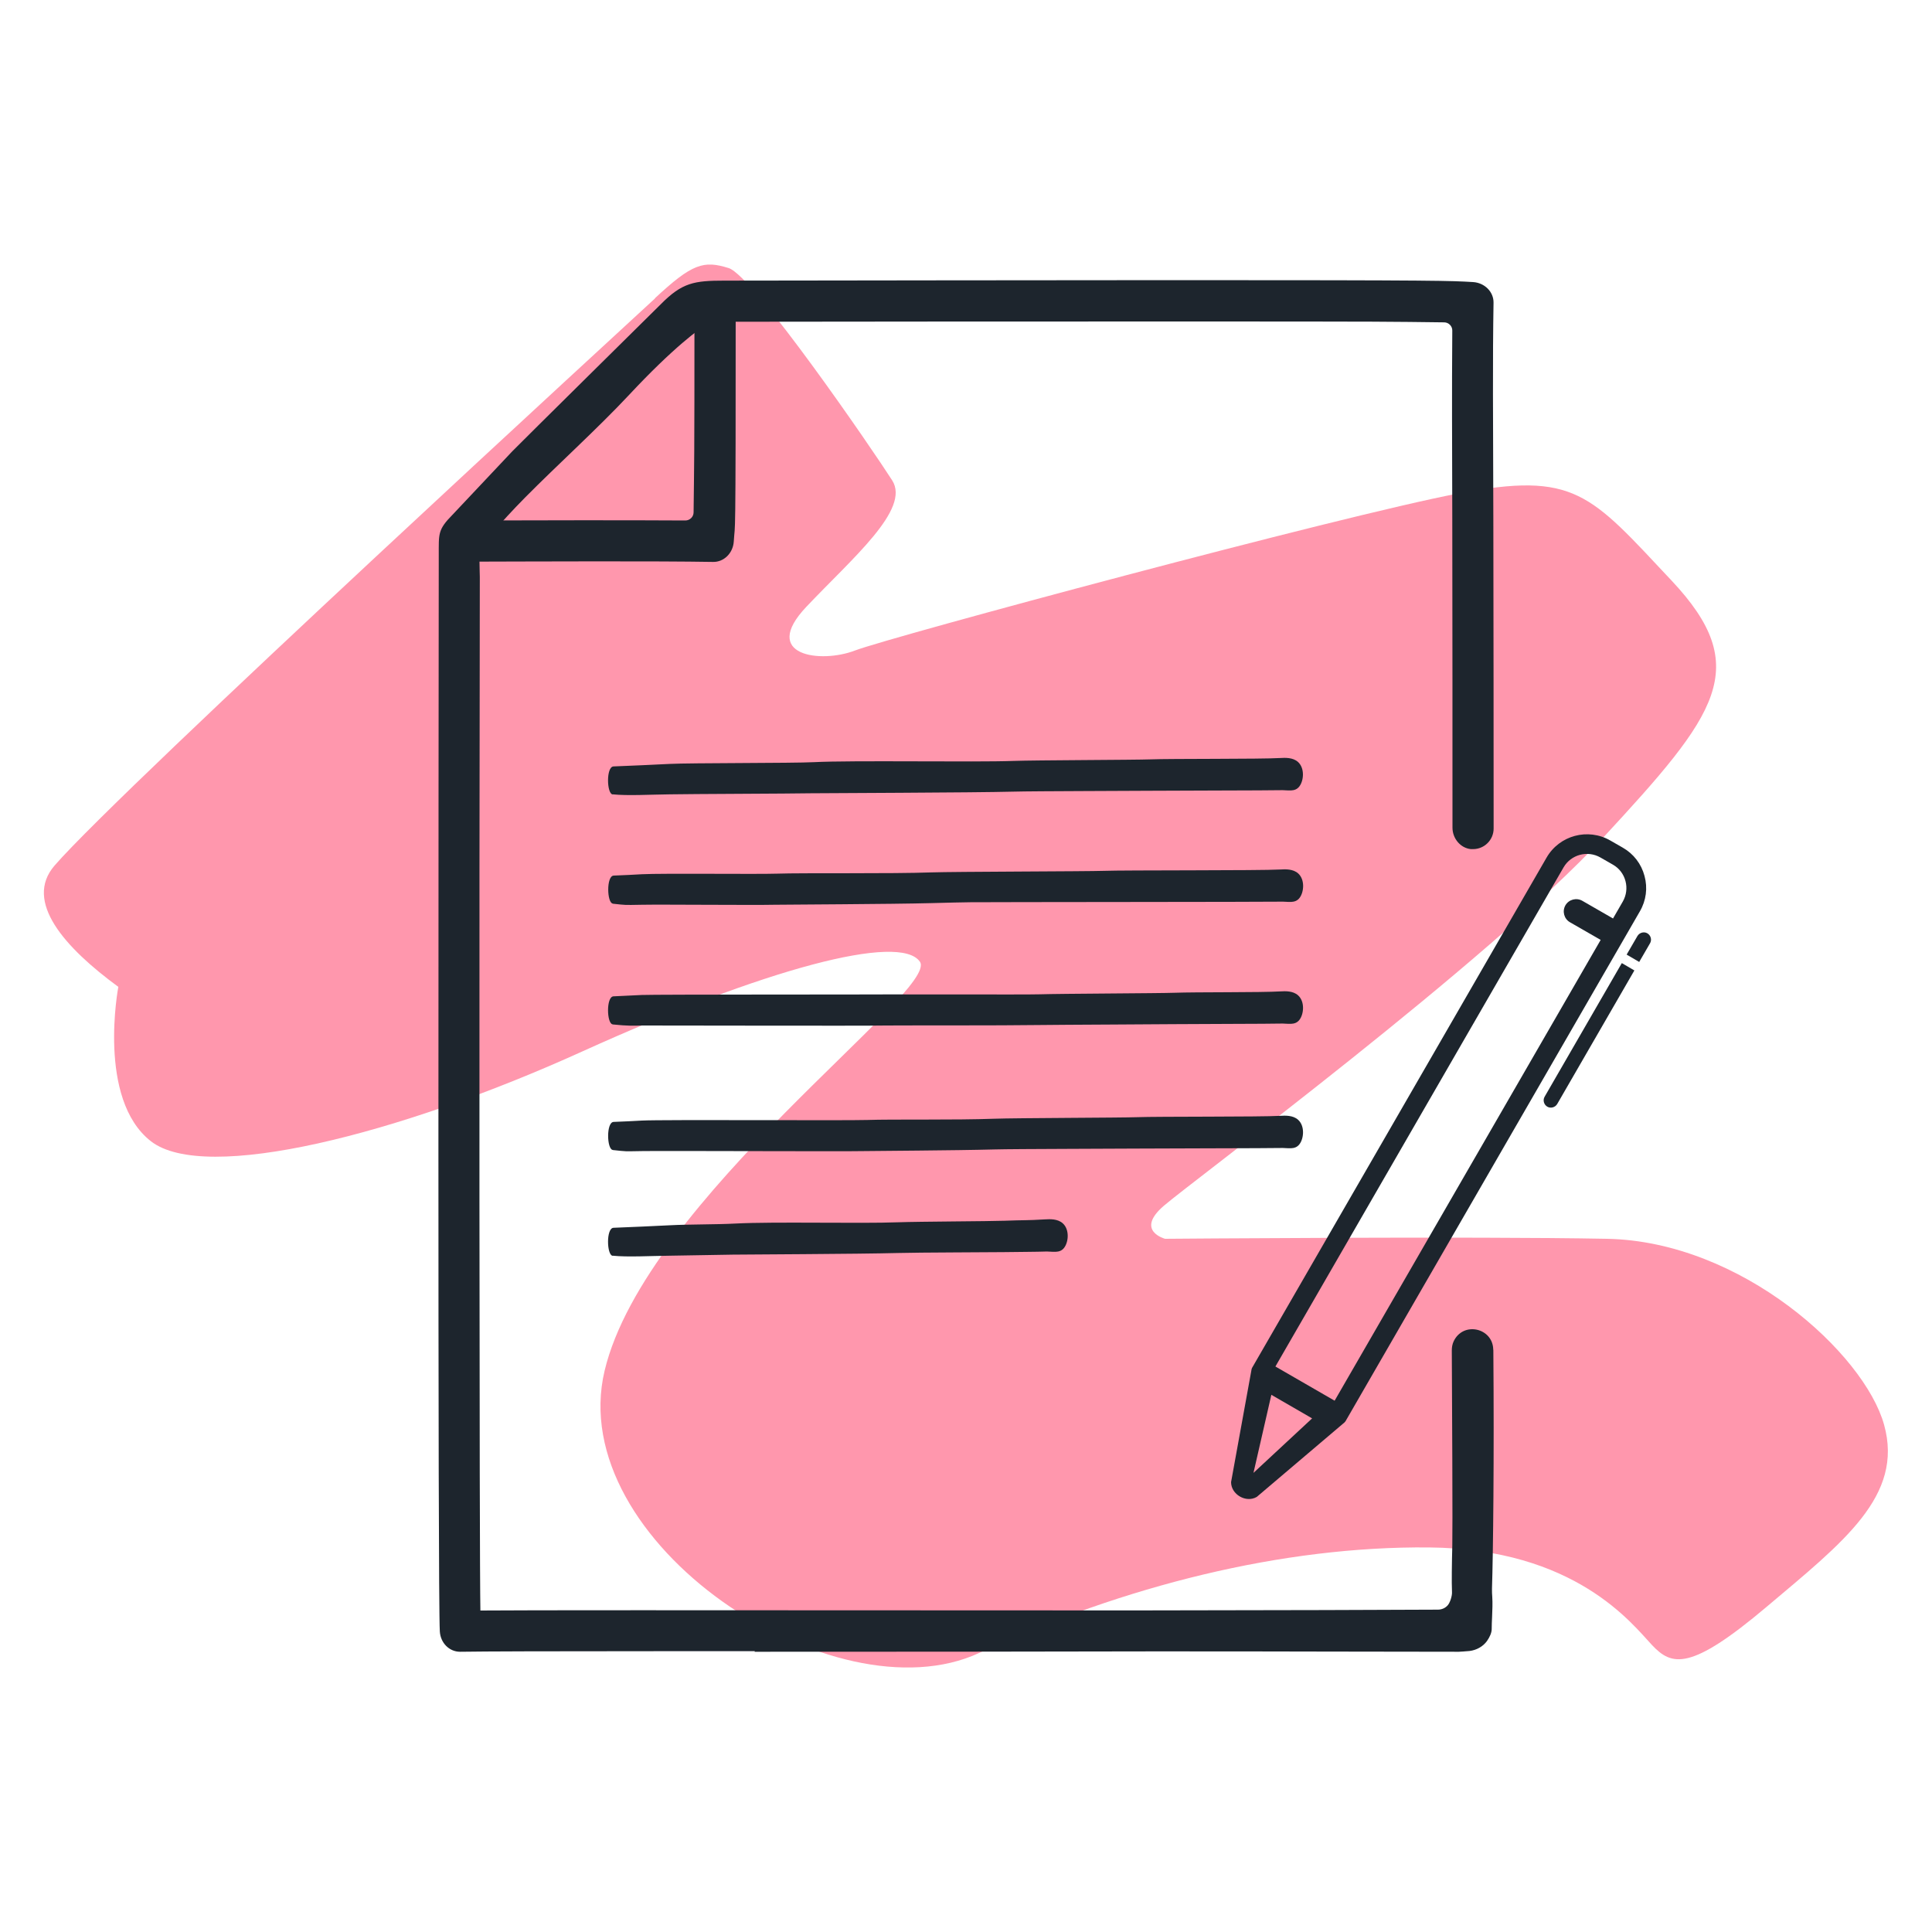 <?xml version="1.0" encoding="UTF-8"?>
<svg id="Layer_1" data-name="Layer 1" xmlns="http://www.w3.org/2000/svg" viewBox="0 0 200 200">
  <defs>
    <style>
      .cls-1 {
        fill: #ff97ad;
      }

      .cls-1, .cls-2 {
        stroke-width: 0px;
      }

      .cls-2 {
        fill: #1d252d;
      }
    </style>
  </defs>
  <path class="cls-1" d="M67.81,30.89c-1.2,1.12-55.19,50.66-62.16,58.71-3.22,3.72,1.06,8.5,6.6,12.56,0,0-2.23,11.61,3.37,15.98s25.67-.68,44.65-9.29c18.98-8.6,32.91-12.29,34.96-9.29,2.05,3-28.4,24.58-32.64,42.33-4.23,17.75,23.76,36.19,38.78,29.22,15.02-6.96,31.41-11.06,46.56-10.92,15.16.14,21.03,7.92,23.08,10.1,2.05,2.18,3.96,2.73,11.88-3.96s14.2-11.47,12.15-18.84-14.75-18.98-28.68-19.25c-13.93-.27-45.75,0-45.75,0,0,0-3.14-.82-.14-3.41s33.59-25.26,45.47-38.1c11.88-12.84,15.57-17.61,7.1-26.63-8.47-9.01-9.97-11.33-22.12-9.01-12.15,2.32-58.85,14.88-62.41,16.25s-9.83.55-5.05-4.51,10.81-10.1,8.9-13.1c-1.91-3-14.34-21.17-16.93-21.98s-3.77-.48-7.65,3.14Z"/>
  <g>
    <g>
      <path class="cls-2" d="M63.43,82.23c1.54.16,3.95.02,5.9,0,2.01-.04,12.57-.07,14.58-.11,1.02-.02,16.88-.06,21.01-.17,2.07-.06,12.89-.07,14.05-.09,1.26-.02,12.86-.03,13.56-.06.77-.03,1.51.23,1.98-.39s.56-1.9-.14-2.53c-.53-.48-1.34-.44-1.84-.41-2.01.12-11.41.06-13.42.14-1.58.06-11.98.08-14.19.16-4.02.15-16.68-.08-20.69.13-2.12.11-12.79.07-14.9.18-1.95.1-3.64.17-5.82.26-.78.03-.7,2.84-.09,2.9ZM63.43,129.99c1.54.16,3.95.02,5.9,0,2.01-.04,4.49-.07,6.5-.11,1.02-.02,13.01-.06,17.14-.17,2.07-.06,9.75-.07,10.91-.09,1.26-.02,3.61-.03,4.3-.06.77-.03,1.51.23,1.98-.39s.56-1.9-.14-2.53c-.53-.48-1.34-.44-1.84-.41-2.01.12-2.16.06-4.17.14-1.58.06-8.84.08-11.04.16-4.02.15-12.8-.08-16.82.13-2.12.11-4.71.07-6.82.18-1.95.1-3.64.17-5.82.26-.78.03-.7,2.84-.09,2.9ZM63.43,93.55c1.54.16,1.07.14,3.02.11,2.01-.04,11.69.05,13.71,0,1.02-.02,12.14-.06,16.27-.17,2.07-.06,2.85-.07,4.01-.09,1.26-.02,31.42-.03,32.11-.06.77-.03,1.51.23,1.98-.39s.56-1.9-.14-2.53c-.53-.48-1.34-.44-1.84-.41-2.01.12-16.27.06-18.28.14-1.58.06-15.63.08-17.84.16-4.02.15-13.4.04-15.95.13-2.12.07-11.91-.05-14.02.06-1.95.1-.76.05-2.93.14-.78.03-.7,2.84-.09,2.9ZM63.43,106.05c1.54.16,2.22.14,3.02.11.4-.01,23.21.05,25.22,0,1.02-.02,12.14.01,15.97-.05,2.07-.03,12.71-.07,13.87-.09,1.26-.02,10.34-.03,11.03-.06.77-.03,1.51.23,1.98-.39s.56-1.9-.14-2.53c-.53-.48-1.34-.44-1.84-.41-2.01.12-8.88.06-10.9.14-1.58.06-11.8.09-14.01.16-1.03.04-14.65,0-15.65.01-.96.02-24.29,0-25.54.06-1.95.08-.76.05-2.93.14-.78.03-.7,2.84-.09,2.9ZM63.43,119.05c1.54.16,1.07.14,3.02.11,2.01-.04,20.98.05,22.99,0,1.02-.02,9.36-.06,13.49-.17,2.07-.06,13.49-.07,14.65-.09,1.26-.02,14.26-.03,14.96-.06.77-.03,1.51.23,1.98-.39s.56-1.9-.14-2.53c-.53-.48-1.34-.44-1.84-.41-2.01.12-12.81.06-14.82.14-1.58.06-12.58.08-14.78.16-4.02.15-10.63.04-13.18.13-2.12.07-21.19-.05-23.31.06-1.95.1-.76.05-2.93.14-.78.03-.7,2.84-.09,2.9Z"/>
      <path class="cls-2" d="M154.58,139.73c-.02-2.27-3.13-2.99-4.11-.85-.13.28-.18.61-.18.92.1,18.85.07,19.95.02,21.57,0,.04-.05,2.42,0,3.45.02.39-.2,1.1-.46,1.38-.26.28-.62.43-1,.43-4.53.03-16.61.06-31.33.08-18.07-.01-42.66-.02-51.31-.02s-14.18.01-16.48.03c-.11-5.5-.13-72.15-.06-107,0-.59-.13-2.51.13-3.05.16-.33,1.94-2.52,4.54-5.15,3.36-3.4,7.54-7.17,10.81-10.67,4.54-4.86,7.25-6.84,8.38-7.54,14.01-.02,31.31-.03,48.04-.03,23.64,0,21.73.02,27.93.09.46,0,.85.39.84.85-.05,6.94-.02,10.56,0,19.43.01,4.61.03,29.34.02,32.03,0,1.13.84,2.12,1.91,2.22.07,0,.15,0,.22,0,1.18,0,2.13-.96,2.13-2.13,0-2.6-.01-27.3-.03-31.91-.03-10.69-.08-16.58.02-22.52.02-1.12-.91-2.06-2.11-2.14-2.37-.14-3.16-.2-30.66-.2-13.83,0-36.86.04-46.86.05-3.12,0-4.37.21-6.56,2.43,0,0-14.76,14.58-15.38,15.23l-6.19,6.57c-1.56,1.58-1.42,1.98-1.43,4.2-.02,18.76-.11,107.68.11,111.4.07,1.2.98,2.11,2.1,2.11,2.46-.04,9.39-.06,20.63-.06,2.38,0,5.8,0,9.88,0l-.03.06c14.15,0,29.06-.01,41.78-.04,7.55,0,13.92.01,17.44.02,6.83.01,11.2.02,13.68.02,0,0,.77-.04,1.12-.08.71-.09,1.38-.45,1.8-1.03.28-.4.48-.84.49-1.21,0-.44.02-.86.04-1.26.03-.76.06-1.45.02-2.07-.02-.3-.04-.6-.03-.89.12-3.63.23-13.52.14-24.72Z"/>
      <path class="cls-2" d="M73.82,58.17c1.12.02,2.06-.91,2.14-2.11.14-2.37.2,2.03.2-25.47l-4.27,1.07c0,17.43-.03,15.74-.09,21.38,0,.46-.39.84-.85.84-6.1-.04-15.59-.02-22.36,0l-2.71,4.27c10.69-.03,22-.08,27.95.02Z"/>
    </g>
    <g>
      <g>
        <path class="cls-2" d="M167.89,99.7l-7.99,13.83c-.21.36-.08.82.27,1.03s.82.08,1.03-.27l7.99-13.83"/>
        <path class="cls-2" d="M169.69,99.58l1.12-1.93c.21-.36.08-.82-.27-1.03s-.82-.08-1.03.27l-1.12,1.93"/>
      </g>
      <path class="cls-2" d="M129.62,141.58c-.05.09-.07.2-.09.35l-2.09,11.5c0,1.28,1.55,2.18,2.66,1.53,0,0,8.91-7.56,8.94-7.59.09-.06.16-.13.25-.25,0,0,27.92-48.35,27.93-48.38l2.54-4.4c.65-1.12.82-2.42.48-3.66-.33-1.25-1.13-2.29-2.25-2.93l-1.29-.74c-2.31-1.33-5.27-.54-6.6,1.77,0,0-30.47,52.78-30.48,52.81ZM131.61,144.39l4.22,2.44-6.07,5.64,1.85-8.08ZM132.03,141.46l29.83-51.67c.77-1.33,2.48-1.79,3.82-1.02l1.29.74c.65.37,1.11.98,1.3,1.7.19.72.09,1.47-.28,2.12l-1.01,1.75-3.18-1.83c-.61-.35-1.4-.14-1.75.47s-.14,1.4.47,1.75l3.18,1.83-27.54,47.7-6.13-3.54Z"/>
    </g>
  </g>
</svg>